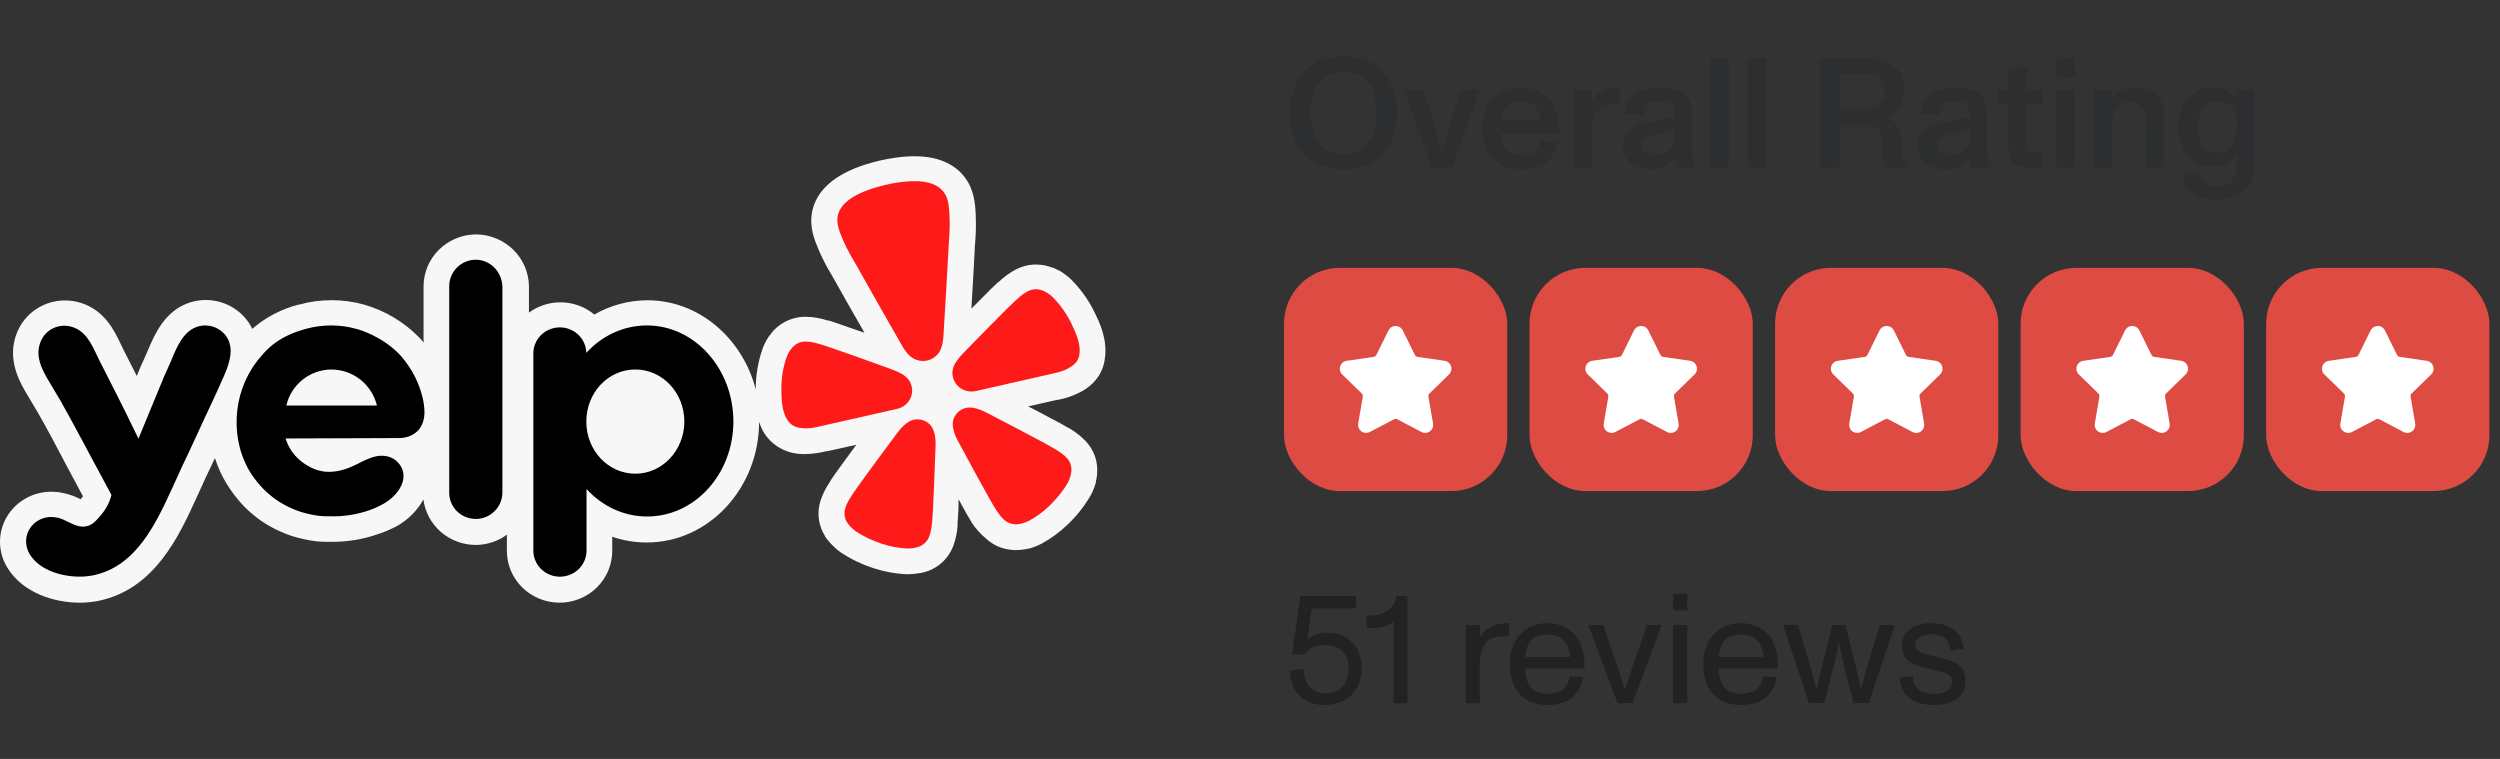 <svg xmlns="http://www.w3.org/2000/svg" width="224" height="68" viewBox="0 0 224 68" fill="none"><rect x="0" y="0" width="224" height="68" fill="#333333" stroke="none"/><g clip-path="url(#clip0_25_5095)"><path d="M98.08 27.998C97.546 26.898 96.829 25.893 95.958 25.025C95.783 24.859 95.596 24.705 95.397 24.566C95.248 24.452 95.092 24.347 94.93 24.25H94.897L94.855 24.226C94.68 24.132 94.501 24.048 94.317 23.974H94.27C93.809 23.794 93.318 23.702 92.822 23.702H92.617C92.072 23.736 91.54 23.88 91.056 24.126C90.483 24.425 89.958 24.803 89.495 25.251H89.467L89.438 25.279C89.42 25.299 89.4 25.317 89.378 25.333L89.289 25.416C88.972 25.71 88.653 26.027 88.284 26.399L88.023 26.666C87.691 26.993 87.363 27.321 87.037 27.653C87.138 25.917 87.248 24.139 87.335 22.375C87.335 22.15 87.359 21.916 87.377 21.694C87.443 20.924 87.459 20.148 87.425 19.375V19.186C87.377 18.305 87.303 16.977 86.409 15.838C85.753 14.991 84.442 14 81.948 14C81.383 14.004 80.82 14.045 80.261 14.124C79.343 14.252 78.438 14.457 77.555 14.735C74.779 15.631 73.177 17.032 72.774 18.934C72.479 20.344 73.008 21.571 73.354 22.384L73.428 22.559C73.741 23.271 74.102 23.961 74.508 24.626L74.845 25.219C75.705 26.756 76.575 28.287 77.457 29.812L76.119 29.354L75.779 29.234C75.283 29.055 74.845 28.903 74.437 28.774L74.326 28.742L74.247 28.719H74.171C73.555 28.517 72.913 28.404 72.264 28.384H72.162C71.65 28.382 71.143 28.482 70.671 28.678C70.148 28.895 69.68 29.218 69.296 29.629C69.168 29.777 69.047 29.93 68.932 30.089L68.905 30.125L68.876 30.167C68.64 30.52 68.447 30.899 68.302 31.297V31.325C67.905 32.474 67.707 33.68 67.717 34.893C66.526 30.299 62.619 26.904 58.011 26.904C56.338 26.909 54.696 27.35 53.254 28.182C52.44 27.506 51.418 27.121 50.353 27.09C49.289 27.059 48.245 27.384 47.393 28.012V25.595C47.364 24.378 46.856 23.219 45.976 22.362C45.095 21.505 43.911 21.018 42.673 21.002C41.417 21.006 40.215 21.5 39.33 22.375C38.444 23.251 37.949 24.435 37.952 25.669V30.69C37.834 30.538 37.708 30.392 37.574 30.253C36.215 28.854 34.504 27.832 32.615 27.29C30.712 26.764 28.698 26.765 26.796 27.295H26.745C25.212 27.69 23.794 28.432 22.605 29.463C22.229 28.687 21.637 28.033 20.897 27.576C20.157 27.119 19.3 26.878 18.426 26.882C17.983 26.882 17.543 26.945 17.118 27.07C14.781 27.764 13.846 29.996 13.276 31.328C13.224 31.452 13.177 31.568 13.128 31.678C12.986 32.009 12.851 32.302 12.744 32.537C12.635 32.765 12.535 32.996 12.444 33.231C12.378 33.41 12.322 33.533 12.258 33.69C11.868 32.912 11.474 32.135 11.075 31.361L10.84 30.874C10.252 29.632 9.369 27.768 7.173 27.116C6.078 26.787 4.898 26.87 3.862 27.348C2.826 27.826 2.007 28.665 1.565 29.703C0.503 32.169 1.821 34.346 2.527 35.514C3.032 36.342 3.681 37.438 4.289 38.578C4.55 39.037 4.649 39.231 5.223 40.328L5.307 40.48L6.037 41.858C6.21 42.175 6.401 42.538 6.625 42.961C6.864 43.42 7.136 43.916 7.434 44.467C7.383 44.536 7.331 44.61 7.271 44.679L7.228 44.729L7.163 44.697C6.697 44.465 6.202 44.291 5.691 44.182C5.331 44.1 4.963 44.059 4.593 44.058C3.784 44.058 2.989 44.267 2.288 44.664C1.587 45.062 1.006 45.634 0.601 46.323C0.197 47.016 -0.01 47.804 0 48.603C0.011 49.403 0.24 50.184 0.663 50.867C2.064 53.163 4.92 54 7.141 54C7.729 54.002 8.317 53.943 8.892 53.821C13.879 52.756 16.038 48.032 17.613 44.583L17.931 43.889C18.255 43.157 18.594 42.431 18.945 41.711L19.258 41.035C19.577 42.04 20.044 42.994 20.645 43.866C21.017 44.409 21.432 44.921 21.889 45.396C22.353 45.862 22.859 46.287 23.399 46.668C23.944 47.041 24.526 47.362 25.133 47.628C25.752 47.913 26.4 48.127 27.067 48.272C27.476 48.37 27.892 48.446 28.311 48.496C28.695 48.536 29.079 48.553 29.465 48.547H29.806C31.19 48.548 32.564 48.315 33.868 47.858C34.468 47.663 35.048 47.413 35.602 47.114C36.586 46.552 37.394 45.735 37.938 44.752C38.082 45.873 38.635 46.904 39.495 47.654C40.354 48.403 41.462 48.82 42.611 48.827C43.623 48.827 44.606 48.504 45.416 47.908V49.36C45.416 50.591 45.913 51.771 46.799 52.641C47.684 53.511 48.884 54 50.136 54C51.388 54 52.589 53.511 53.474 52.641C54.359 51.771 54.856 50.591 54.856 49.36V48.093C55.852 48.434 56.9 48.608 57.955 48.606C63.497 48.606 68.007 43.755 68.017 37.792C68.131 38.153 68.288 38.5 68.484 38.827C68.781 39.287 69.17 39.682 69.629 39.988C70.289 40.421 71.061 40.662 71.854 40.682H72.218C72.835 40.667 73.448 40.581 74.045 40.425H74.144L76.727 39.85C76.321 40.402 75.924 40.939 75.541 41.472L75.325 41.77C75.013 42.193 74.746 42.566 74.508 42.923L74.442 43.025L74.395 43.094L74.373 43.126V43.158C74.002 43.688 73.713 44.269 73.512 44.881C73.349 45.399 73.298 45.946 73.364 46.484C73.435 47.035 73.627 47.564 73.923 48.037V48.06C74.031 48.225 74.153 48.386 74.274 48.519L74.302 48.547L74.326 48.578C74.456 48.731 74.601 48.873 74.747 49.011C74.918 49.178 75.102 49.331 75.298 49.471C76.222 50.092 77.233 50.579 78.298 50.917C79.206 51.214 80.148 51.392 81.102 51.446H81.374C81.53 51.447 81.686 51.44 81.841 51.422C82.036 51.407 82.229 51.381 82.42 51.345H82.504C82.7 51.3 82.894 51.244 83.084 51.179H83.112C83.636 50.988 84.114 50.69 84.514 50.306C84.898 49.921 85.199 49.464 85.397 48.961C85.623 48.358 85.759 47.727 85.8 47.086V47.003C85.802 46.976 85.802 46.948 85.8 46.92V46.814C85.841 46.355 85.86 45.933 85.883 45.436V44.73L86.042 45.014L86.225 45.35C86.477 45.809 86.691 46.195 86.916 46.562L86.972 46.654L87.023 46.736V46.764L87.048 46.801C87.406 47.346 87.843 47.836 88.346 48.257C88.749 48.629 89.225 48.912 89.748 49.089H89.777C90.182 49.223 90.606 49.291 91.034 49.291C91.166 49.291 91.299 49.282 91.43 49.268H91.473C91.674 49.246 91.873 49.213 92.072 49.167H92.154C92.347 49.118 92.536 49.056 92.721 48.984C92.941 48.902 93.154 48.805 93.361 48.694C94.197 48.235 94.967 47.668 95.651 47.008C96.458 46.245 97.15 45.372 97.707 44.417C97.922 44.037 98.085 43.63 98.194 43.208V43.13C98.24 42.94 98.274 42.747 98.296 42.552V42.491C98.349 41.945 98.285 41.395 98.109 40.874C97.925 40.36 97.632 39.891 97.249 39.496C96.796 39.034 96.278 38.638 95.712 38.32H95.678L95.641 38.298L95.567 38.257L95.473 38.196C95.1 37.98 94.684 37.737 94.244 37.526L93.88 37.333C93.299 37.014 92.711 36.708 92.117 36.414L94.679 35.83H94.778C95.505 35.695 96.206 35.449 96.856 35.1C97.559 34.74 98.144 34.192 98.544 33.52C98.807 33.051 98.966 32.533 99.011 31.999C99.217 30.341 98.507 28.875 98.082 27.998H98.08Z" fill="white" fill-opacity="0.96"></path><path d="M78.774 37L80.316 36.65C80.348 36.642 80.403 36.63 80.467 36.61C80.893 36.497 81.258 36.227 81.485 35.855C81.712 35.484 81.784 35.04 81.684 34.618L81.678 34.591C81.627 34.389 81.538 34.197 81.416 34.027C81.243 33.812 81.029 33.632 80.787 33.496C80.501 33.336 80.201 33.2 79.892 33.09L78.202 32.482C77.253 32.135 76.304 31.798 75.346 31.468C74.725 31.252 74.199 31.06 73.742 30.92C73.655 30.897 73.568 30.871 73.483 30.842C72.93 30.677 72.542 30.607 72.213 30.605C71.994 30.597 71.775 30.636 71.573 30.72C71.362 30.809 71.172 30.942 71.016 31.109C70.938 31.195 70.866 31.286 70.798 31.379C70.666 31.579 70.557 31.792 70.473 32.015C70.159 32.927 70.003 33.884 70.01 34.847C70.016 35.716 70.04 36.832 70.526 37.59C70.644 37.784 70.801 37.952 70.989 38.083C71.335 38.318 71.684 38.349 72.05 38.375C72.595 38.413 73.121 38.282 73.648 38.162L78.77 36.999L78.774 37ZM95.977 28.954C95.556 28.086 94.99 27.293 94.303 26.608C94.214 26.521 94.118 26.44 94.018 26.367C93.925 26.298 93.828 26.235 93.728 26.176C93.625 26.12 93.519 26.07 93.411 26.026C93.197 25.944 92.968 25.906 92.738 25.916C92.519 25.929 92.305 25.99 92.11 26.091C91.817 26.234 91.499 26.466 91.075 26.852C91.017 26.909 90.944 26.973 90.877 27.034C90.529 27.357 90.14 27.755 89.678 28.218C88.963 28.927 88.261 29.641 87.561 30.36L86.31 31.636C86.082 31.869 85.874 32.12 85.689 32.387C85.53 32.614 85.418 32.868 85.358 33.136C85.324 33.342 85.329 33.553 85.373 33.757L85.379 33.784C85.478 34.206 85.739 34.574 86.109 34.81C86.478 35.046 86.926 35.132 87.358 35.05C87.41 35.043 87.462 35.033 87.513 35.021L94.179 33.506C94.705 33.387 95.238 33.277 95.71 33.007C96.027 32.828 96.328 32.649 96.534 32.289C96.645 32.09 96.711 31.871 96.73 31.646C96.833 30.752 96.359 29.738 95.977 28.954V28.954ZM84.044 31.709C84.527 31.113 84.527 30.224 84.569 29.496C84.715 27.067 84.867 24.638 84.99 22.208C85.036 21.288 85.136 20.38 85.081 19.452C85.035 18.687 85.03 17.808 84.538 17.18C83.671 16.072 81.821 16.163 80.559 16.336C80.169 16.389 79.783 16.461 79.401 16.551C79.017 16.641 78.635 16.739 78.264 16.857C77.052 17.247 75.349 17.963 75.062 19.335C74.898 20.11 75.285 20.903 75.582 21.612C75.945 22.469 76.439 23.242 76.89 24.049C78.083 26.181 79.296 28.3 80.507 30.421C80.87 31.054 81.262 31.855 81.962 32.184C82.009 32.204 82.056 32.221 82.104 32.236C82.418 32.353 82.761 32.375 83.086 32.301L83.145 32.289C83.447 32.207 83.719 32.045 83.934 31.823C83.973 31.786 84.009 31.749 84.045 31.709H84.044ZM83.465 38.212C83.277 37.951 83.009 37.756 82.701 37.654C82.393 37.551 82.059 37.548 81.749 37.643C81.676 37.667 81.605 37.696 81.536 37.73C81.429 37.783 81.328 37.845 81.232 37.916C80.96 38.127 80.716 38.372 80.508 38.645C80.455 38.712 80.405 38.801 80.341 38.859L79.268 40.308C78.661 41.121 78.061 41.936 77.467 42.763C77.078 43.297 76.744 43.749 76.478 44.147C76.428 44.222 76.376 44.305 76.329 44.373C76.011 44.855 75.831 45.209 75.738 45.523C75.669 45.731 75.647 45.952 75.674 46.17C75.704 46.397 75.782 46.615 75.902 46.811C75.966 46.908 76.035 47.003 76.11 47.094C76.27 47.276 76.451 47.439 76.648 47.581C77.389 48.088 78.199 48.452 79.051 48.733C79.761 48.964 80.498 49.103 81.243 49.145C81.371 49.151 81.499 49.148 81.625 49.137C81.742 49.127 81.859 49.11 81.974 49.089C82.09 49.062 82.204 49.03 82.316 48.991C82.534 48.911 82.732 48.786 82.898 48.626C83.055 48.471 83.177 48.285 83.252 48.079C83.376 47.775 83.458 47.39 83.513 46.818C83.516 46.736 83.529 46.639 83.537 46.55C83.579 46.075 83.599 45.515 83.629 44.86C83.682 43.851 83.723 42.847 83.755 41.84L83.825 40.048C83.841 39.636 83.827 39.178 83.711 38.768C83.659 38.571 83.577 38.383 83.465 38.212V38.212ZM95.57 41.016C95.347 40.773 95.03 40.533 94.529 40.236C94.457 40.196 94.372 40.144 94.294 40.098C93.878 39.85 93.376 39.592 92.79 39.279C91.89 38.792 90.99 38.32 90.079 37.85L88.473 37.013C88.39 36.988 88.306 36.93 88.226 36.892C87.918 36.737 87.589 36.622 87.25 36.55C87.134 36.528 87.015 36.516 86.896 36.513C86.819 36.513 86.742 36.517 86.666 36.527C86.344 36.576 86.046 36.723 85.815 36.948C85.584 37.173 85.431 37.464 85.378 37.78C85.354 37.98 85.362 38.184 85.401 38.381C85.479 38.802 85.67 39.217 85.868 39.581L86.725 41.163C87.203 42.054 87.686 42.94 88.182 43.824C88.501 44.4 88.768 44.893 89.016 45.302C89.064 45.379 89.117 45.462 89.158 45.534C89.461 46.024 89.704 46.334 89.95 46.556C90.115 46.712 90.312 46.829 90.527 46.901C90.743 46.972 90.972 46.996 91.199 46.97C91.317 46.956 91.434 46.936 91.549 46.909C91.786 46.847 92.015 46.758 92.232 46.645C92.884 46.286 93.485 45.844 94.019 45.33C94.66 44.709 95.228 44.032 95.669 43.258C95.731 43.149 95.783 43.035 95.827 42.917C95.869 42.809 95.905 42.699 95.935 42.587C95.961 42.473 95.981 42.358 95.994 42.243C96.017 42.016 95.99 41.786 95.916 41.569C95.844 41.362 95.725 41.172 95.57 41.014V41.016Z" fill="#FF1A1A"></path><path fill-rule="evenodd" clip-rule="evenodd" d="M40.25 25.638C40.25 24.335 41.329 23.271 42.632 23.271C43.916 23.271 44.959 24.335 45.015 25.657V44.131C45.015 45.434 43.935 46.498 42.632 46.498C42.317 46.498 42.005 46.436 41.715 46.317C41.424 46.198 41.16 46.023 40.939 45.803C40.717 45.583 40.542 45.322 40.424 45.035C40.306 44.748 40.247 44.441 40.25 44.131V25.638ZM38.035 37.049C38.016 37.416 37.923 38.095 37.44 38.59C36.919 39.122 36.211 39.25 35.801 39.25C34.098 39.26 32.395 39.265 30.692 39.269C28.989 39.273 27.287 39.278 25.584 39.287C25.732 39.746 26.029 40.443 26.699 41.085C27.108 41.471 27.5 41.69 27.668 41.783C27.872 41.91 28.579 42.278 29.454 42.278C30.385 42.278 31.204 41.983 32.005 41.581L32.071 41.546C32.628 41.263 33.202 40.971 33.81 40.865C34.404 40.773 35.038 40.883 35.503 41.287C36.062 41.764 36.286 42.461 36.08 43.177C35.839 43.984 35.15 44.681 34.424 45.103C34.009 45.342 33.573 45.544 33.121 45.708C31.969 46.109 30.751 46.297 29.529 46.259C29.232 46.259 28.915 46.259 28.598 46.223C28.264 46.186 27.929 46.112 27.612 46.039C27.098 45.929 26.598 45.763 26.122 45.543C25.646 45.336 25.191 45.084 24.764 44.791C24.337 44.49 23.939 44.152 23.573 43.782C23.21 43.407 22.88 43.002 22.586 42.572C21.582 41.067 21.116 39.214 21.209 37.416C21.283 35.655 21.879 33.893 22.959 32.463C23.076 32.283 23.21 32.13 23.338 31.987C23.394 31.924 23.448 31.863 23.499 31.802C24.832 30.2 26.613 29.693 27.347 29.484L27.388 29.472C28.879 29.055 30.458 29.055 31.948 29.472C32.303 29.564 34.294 30.169 35.839 31.802C35.913 31.875 36.118 32.114 36.379 32.463C37.039 33.347 37.525 34.346 37.809 35.407L37.812 35.416C37.923 35.819 38.035 36.37 38.035 37.048V37.049ZM27.109 34.023C26.375 34.61 25.863 35.424 25.658 36.333H33.773C33.554 35.425 33.037 34.613 32.303 34.021C31.563 33.438 30.645 33.115 29.697 33.105C28.753 33.114 27.841 33.437 27.108 34.021L27.109 34.023ZM57.969 29.16C55.847 29.16 53.911 30.096 52.534 31.619V31.563C52.506 30.951 52.235 30.375 51.779 29.958C51.323 29.541 50.719 29.317 50.096 29.334C49.474 29.351 48.883 29.607 48.451 30.049C48.019 30.49 47.781 31.08 47.788 31.692V49.322C47.786 49.631 47.847 49.936 47.966 50.221C48.085 50.507 48.261 50.766 48.482 50.984C48.704 51.202 48.967 51.375 49.257 51.493C49.547 51.611 49.857 51.672 50.171 51.671C50.484 51.671 50.795 51.611 51.085 51.493C51.374 51.375 51.637 51.202 51.859 50.984C52.08 50.765 52.255 50.506 52.374 50.221C52.493 49.936 52.554 49.631 52.553 49.322V43.818C53.93 45.323 55.847 46.278 57.987 46.278C62.25 46.278 65.712 42.479 65.712 37.745C65.693 33.013 62.232 29.16 57.969 29.16ZM56.927 42.443C54.507 42.443 52.534 40.369 52.534 37.783C52.534 35.178 54.488 33.105 56.927 33.105C59.346 33.105 61.319 35.178 61.319 37.783C61.3 40.369 59.346 42.443 56.927 42.443V42.443ZM17.636 38.975L16.854 40.664C16.5 41.397 16.146 42.149 15.812 42.901L15.488 43.608C13.999 46.861 12.235 50.722 8.385 51.542C6.524 51.946 3.714 51.396 2.671 49.671C1.629 47.928 3.174 45.928 5.165 46.387C5.48 46.455 5.788 46.606 6.1 46.76C6.619 47.015 7.146 47.272 7.715 47.158C8.255 47.066 8.59 46.681 9.018 46.185C9.613 45.507 9.874 44.791 9.985 44.368L9.958 44.305C9.95 44.283 9.94 44.262 9.93 44.241C9.445 43.352 9.022 42.558 8.669 41.895C8.47 41.52 8.27 41.146 8.068 40.773L7.257 39.259C6.662 38.151 6.563 37.968 6.301 37.49C5.722 36.416 5.114 35.358 4.476 34.316C3.788 33.178 3.081 31.913 3.658 30.572C3.875 30.053 4.282 29.633 4.799 29.396C5.316 29.158 5.905 29.12 6.449 29.289C7.647 29.646 8.178 30.767 8.674 31.814C8.764 32.004 8.852 32.191 8.944 32.37C9.744 33.93 10.525 35.489 11.307 37.049C11.376 37.204 11.48 37.414 11.609 37.672C11.723 37.901 11.856 38.168 11.996 38.461L12.202 38.885C12.283 39.051 12.354 39.192 12.406 39.305C12.768 38.416 13.136 37.531 13.503 36.645C13.871 35.76 14.239 34.875 14.601 33.985C14.611 33.936 14.698 33.746 14.829 33.46C14.94 33.218 15.081 32.907 15.234 32.554L15.392 32.18C15.875 31.024 16.457 29.632 17.747 29.252C18.205 29.122 18.694 29.134 19.144 29.289C19.594 29.444 19.984 29.732 20.26 30.114C20.539 30.499 20.651 30.94 20.669 31.381C20.684 32.355 20.206 33.399 19.795 34.295C19.695 34.514 19.599 34.724 19.516 34.921L19.466 35.028C19.352 35.28 19.043 35.962 18.51 37.086C18.318 37.487 18.134 37.892 17.947 38.299L17.636 38.975Z" fill="black"></path></g><path d="M115.58 10.1C115.58 13.348 117.344 15.168 120.382 15.168C123.406 15.168 125.184 13.11 125.184 10.1C125.184 7.118 123.406 5.032 120.382 5.032C117.344 5.032 115.58 7.09 115.58 10.1ZM122.622 12.774C122.16 13.432 121.404 13.754 120.382 13.754C119.416 13.754 118.59 13.418 118.1 12.746C117.694 12.2 117.442 11.262 117.442 10.1C117.442 8.98 117.708 7.944 118.156 7.384C118.618 6.782 119.416 6.446 120.438 6.446C121.432 6.446 122.16 6.768 122.622 7.412C123.07 8.042 123.308 8.98 123.308 10.1C123.308 11.234 123.084 12.13 122.622 12.774ZM128.288 15H130.122L132.628 8H130.878L129.828 11.318L129.534 12.326L129.198 13.46C129.016 12.76 128.806 12.046 128.582 11.318L127.56 8H125.782L128.288 15ZM139.706 11.738C139.706 10.618 139.426 9.652 138.908 8.994C138.306 8.252 137.382 7.832 136.276 7.832C135.226 7.832 134.386 8.154 133.756 8.812C133.14 9.484 132.818 10.38 132.818 11.486C132.818 12.662 133.126 13.572 133.756 14.202C134.386 14.846 135.24 15.168 136.29 15.168C138.082 15.168 139.244 14.342 139.594 12.76L137.984 12.634C137.83 13.488 137.284 13.922 136.276 13.922C135.114 13.922 134.526 13.264 134.498 11.962H139.706V11.738ZM134.862 9.694C135.156 9.288 135.618 9.078 136.276 9.078C136.892 9.078 137.298 9.246 137.62 9.624C137.844 9.904 137.998 10.31 138.012 10.716H134.512C134.554 10.31 134.666 9.96 134.862 9.694ZM144.881 7.832C143.719 7.874 142.879 8.406 142.641 9.26V8H141.003V15H142.655V11.794C142.655 9.89 143.411 9.33 144.811 9.33C144.937 9.33 145.049 9.33 145.147 9.344L145.189 7.832H144.881ZM145.412 13.068C145.412 14.468 146.518 15.168 147.834 15.168C148.954 15.168 149.738 14.734 150.116 14.006C150.116 14.356 150.144 14.692 150.214 15H151.866V14.944C151.712 14.566 151.628 14.174 151.628 13.74V10.142C151.628 8.63 150.62 7.832 148.814 7.832C147.82 7.832 147.064 8.014 146.532 8.378C146 8.756 145.706 9.344 145.664 10.156L147.288 10.366C147.288 9.428 147.736 9.064 148.702 9.064C149.276 9.064 149.64 9.176 149.822 9.442C150.004 9.708 150.032 9.96 150.032 10.506L147.946 10.898C146.504 11.164 145.412 11.626 145.412 13.068ZM150.032 12.312C150.032 13.334 149.374 13.922 148.198 13.922C147.568 13.922 147.12 13.614 147.12 13.054C147.12 12.452 147.484 12.214 148.212 12.06L150.032 11.668V12.312ZM153.24 15H154.892V5.2H153.24V15ZM156.589 15H158.241V5.2H156.589V15ZM170.914 14.958C170.466 14.356 170.354 13.754 170.354 12.648C170.354 11.57 169.962 10.884 169.052 10.548C169.99 10.156 170.592 9.302 170.592 8.126C170.55 5.648 168.898 5.214 166.686 5.2H163.088V15H164.838V11.136H166.7C168.086 11.136 168.618 11.57 168.618 12.76C168.618 14.09 168.702 14.454 169.01 15H170.9L170.914 14.958ZM168.87 8.196C168.87 9.526 167.918 9.736 166.574 9.736H164.838V6.614H166.588C167.974 6.628 168.814 6.74 168.87 8.196ZM171.839 13.068C171.839 14.468 172.945 15.168 174.261 15.168C175.381 15.168 176.165 14.734 176.543 14.006C176.543 14.356 176.571 14.692 176.641 15H178.293V14.944C178.139 14.566 178.055 14.174 178.055 13.74V10.142C178.055 8.63 177.047 7.832 175.241 7.832C174.247 7.832 173.491 8.014 172.959 8.378C172.427 8.756 172.133 9.344 172.091 10.156L173.715 10.366C173.715 9.428 174.163 9.064 175.129 9.064C175.703 9.064 176.067 9.176 176.249 9.442C176.431 9.708 176.459 9.96 176.459 10.506L174.373 10.898C172.931 11.164 171.839 11.626 171.839 13.068ZM176.459 12.312C176.459 13.334 175.801 13.922 174.625 13.922C173.995 13.922 173.547 13.614 173.547 13.054C173.547 12.452 173.911 12.214 174.639 12.06L176.459 11.668V12.312ZM179.979 13.25C179.979 14.524 180.707 15.07 182.093 15.07C182.429 15.07 182.737 15.042 183.017 14.986L182.989 13.544C182.723 13.586 182.513 13.614 182.345 13.614C181.827 13.614 181.603 13.502 181.603 13.096V9.33H183.045V8H181.603V6.054H179.979V8H178.971V9.33H179.979V13.25ZM184.261 15H185.913V8H184.261V15ZM184.261 6.908H185.913V5.116H184.261V6.908ZM193.911 10.772C193.911 9.75 193.813 9.05 193.323 8.546C192.833 8.056 192.245 7.832 191.363 7.832C190.341 7.832 189.599 8.224 189.249 9.05V8H187.611V15H189.263V11.164C189.263 9.554 190.089 9.134 190.789 9.134C191.251 9.134 191.559 9.19 191.839 9.47C192.175 9.792 192.231 10.128 192.231 10.898V15H193.911V10.772ZM200.384 8V8.91C199.922 8.224 199.222 7.832 198.27 7.832C196.45 7.832 195.162 9.26 195.162 11.318C195.162 13.502 196.422 14.944 198.312 14.944C199.236 14.944 199.922 14.566 200.384 13.81V14.888C200.384 16.05 199.81 16.652 198.732 16.652C197.724 16.652 197.192 16.302 197.136 15.406L195.526 15.518C195.61 17.184 196.968 17.87 198.662 17.87C200.748 17.87 202.036 16.764 202.036 14.874V8H200.384ZM200.44 11.318C200.44 12.774 199.922 13.712 198.69 13.712C197.402 13.712 196.968 12.956 196.968 11.318C196.968 9.792 197.472 9.064 198.718 9.064C199.852 9.064 200.44 9.862 200.44 11.318Z" fill="#2D2E2F"></path><rect x="115.048" y="24" width="20" height="20" rx="5" fill="#DE4B43"></rect><path d="M129.831 33.551C130.028 33.359 130.097 33.078 130.012 32.816C129.927 32.554 129.705 32.368 129.433 32.328L127.012 31.976C126.909 31.961 126.82 31.896 126.774 31.803L125.691 29.609C125.57 29.363 125.323 29.209 125.048 29.209C124.773 29.209 124.527 29.363 124.405 29.609L123.322 31.803C123.276 31.897 123.187 31.961 123.084 31.976L120.663 32.328C120.39 32.368 120.169 32.555 120.083 32.816C119.999 33.078 120.068 33.36 120.265 33.551L122.017 35.259C122.091 35.332 122.126 35.437 122.108 35.539L121.695 37.951C121.658 38.163 121.714 38.369 121.851 38.532C122.065 38.786 122.437 38.863 122.735 38.707L124.901 37.568C124.991 37.52 125.105 37.521 125.195 37.568L127.361 38.707C127.466 38.762 127.579 38.79 127.694 38.79C127.906 38.79 128.107 38.696 128.245 38.532C128.382 38.369 128.438 38.163 128.401 37.951L127.988 35.539C127.97 35.437 128.004 35.332 128.079 35.259L129.831 33.551Z" fill="white"></path><rect x="137.048" y="24" width="20" height="20" rx="5" fill="#DE4B43"></rect><path d="M151.831 33.551C152.028 33.359 152.097 33.078 152.012 32.816C151.927 32.554 151.705 32.368 151.433 32.328L149.012 31.976C148.909 31.961 148.82 31.896 148.774 31.803L147.691 29.609C147.57 29.363 147.323 29.209 147.048 29.209C146.773 29.209 146.527 29.363 146.405 29.609L145.322 31.803C145.276 31.897 145.187 31.961 145.084 31.976L142.663 32.328C142.39 32.368 142.169 32.555 142.083 32.816C141.999 33.078 142.068 33.36 142.265 33.551L144.017 35.259C144.091 35.332 144.126 35.437 144.108 35.539L143.695 37.951C143.658 38.163 143.714 38.369 143.851 38.532C144.065 38.786 144.437 38.863 144.735 38.707L146.901 37.568C146.991 37.52 147.105 37.521 147.195 37.568L149.361 38.707C149.466 38.762 149.579 38.79 149.694 38.79C149.906 38.79 150.107 38.696 150.245 38.532C150.382 38.369 150.438 38.163 150.401 37.951L149.988 35.539C149.97 35.437 150.004 35.332 150.079 35.259L151.831 33.551Z" fill="white"></path><rect x="159.048" y="24" width="20" height="20" rx="5" fill="#DE4B43"></rect><path d="M173.831 33.551C174.028 33.359 174.097 33.078 174.012 32.816C173.927 32.554 173.705 32.368 173.433 32.328L171.012 31.976C170.909 31.961 170.82 31.896 170.774 31.803L169.691 29.609C169.57 29.363 169.323 29.209 169.048 29.209C168.773 29.209 168.527 29.363 168.405 29.609L167.322 31.803C167.276 31.897 167.187 31.961 167.084 31.976L164.663 32.328C164.39 32.368 164.169 32.555 164.083 32.816C163.999 33.078 164.068 33.36 164.265 33.551L166.017 35.259C166.091 35.332 166.126 35.437 166.108 35.539L165.695 37.951C165.658 38.163 165.714 38.369 165.851 38.532C166.065 38.786 166.437 38.863 166.735 38.707L168.901 37.568C168.991 37.52 169.105 37.521 169.195 37.568L171.361 38.707C171.466 38.762 171.579 38.79 171.694 38.79C171.906 38.79 172.107 38.696 172.245 38.532C172.382 38.369 172.438 38.163 172.401 37.951L171.988 35.539C171.97 35.437 172.004 35.332 172.079 35.259L173.831 33.551Z" fill="white"></path><rect x="181.048" y="24" width="20" height="20" rx="5" fill="#DE4B43"></rect><path d="M195.831 33.551C196.028 33.359 196.097 33.078 196.012 32.816C195.927 32.554 195.705 32.368 195.433 32.328L193.012 31.976C192.909 31.961 192.82 31.896 192.774 31.803L191.691 29.609C191.57 29.363 191.323 29.209 191.048 29.209C190.773 29.209 190.527 29.363 190.405 29.609L189.322 31.803C189.276 31.897 189.187 31.961 189.084 31.976L186.663 32.328C186.39 32.368 186.169 32.555 186.083 32.816C185.999 33.078 186.068 33.36 186.265 33.551L188.017 35.259C188.091 35.332 188.126 35.437 188.108 35.539L187.695 37.951C187.658 38.163 187.714 38.369 187.851 38.532C188.065 38.786 188.437 38.863 188.735 38.707L190.901 37.568C190.991 37.52 191.105 37.521 191.195 37.568L193.361 38.707C193.466 38.762 193.579 38.79 193.694 38.79C193.906 38.79 194.107 38.696 194.245 38.532C194.382 38.369 194.438 38.163 194.401 37.951L193.988 35.539C193.97 35.437 194.004 35.332 194.079 35.259L195.831 33.551Z" fill="white"></path><rect x="203.048" y="24" width="20" height="20" rx="5" fill="#DE4B43"></rect><path d="M217.831 33.551C218.028 33.359 218.097 33.078 218.012 32.816C217.927 32.554 217.705 32.368 217.433 32.328L215.012 31.976C214.909 31.961 214.82 31.896 214.774 31.803L213.691 29.609C213.57 29.363 213.323 29.209 213.048 29.209C212.773 29.209 212.527 29.363 212.405 29.609L211.322 31.803C211.276 31.897 211.187 31.961 211.084 31.976L208.663 32.328C208.39 32.368 208.169 32.555 208.083 32.816C207.999 33.078 208.068 33.36 208.265 33.551L210.017 35.259C210.091 35.332 210.126 35.437 210.108 35.539L209.695 37.951C209.658 38.163 209.714 38.369 209.851 38.532C210.065 38.786 210.437 38.863 210.735 38.707L212.901 37.568C212.991 37.52 213.105 37.521 213.195 37.568L215.361 38.707C215.466 38.762 215.579 38.79 215.694 38.79C215.906 38.79 216.107 38.696 216.245 38.532C216.382 38.369 216.438 38.163 216.401 37.951L215.988 35.539C215.97 35.437 216.004 35.332 216.079 35.259L217.831 33.551Z" fill="white"></path><path d="M122.006 59.906C122.006 57.708 120.606 56.686 118.87 56.686C118.156 56.686 117.526 56.91 117.12 57.344L117.54 54.516H121.502V53.41H116.518L115.776 58.59L116.84 58.674C117.288 58.072 117.862 57.792 118.688 57.792C120.046 57.792 120.816 58.52 120.816 59.808C120.816 61.334 120.074 62.118 118.674 62.118C117.638 62.118 116.798 61.348 116.798 59.906L115.58 60.088C115.58 61.922 116.812 63.168 118.618 63.168C120.816 63.168 122.006 61.726 122.006 59.906ZM125.124 53.41C124.914 54.586 124.032 55.174 122.464 55.174L122.45 55.202V56.238L122.464 56.266C122.548 56.266 122.604 56.266 122.646 56.28H122.828C123.738 56.28 124.48 56.084 124.858 55.65V63H126.104V53.41H125.124ZM135.231 55.832C134.993 55.832 134.839 55.832 134.769 55.846C133.649 55.93 132.781 56.546 132.585 57.232V56H131.325V63H132.585V59.682C132.585 57.498 133.453 57.008 134.881 57.008C135.035 57.008 135.147 57.008 135.203 57.022L135.231 55.832ZM141.973 59.584C141.973 58.688 141.749 57.82 141.371 57.218C140.811 56.322 139.761 55.832 138.641 55.832C137.633 55.832 136.779 56.196 136.163 56.882C135.589 57.54 135.281 58.436 135.281 59.486C135.281 60.62 135.561 61.516 136.135 62.146C136.723 62.832 137.563 63.168 138.655 63.168C140.447 63.168 141.539 62.314 141.861 60.69L140.643 60.592C140.475 61.656 139.831 62.16 138.641 62.16C137.339 62.16 136.695 61.432 136.653 59.878H141.959C141.973 59.808 141.973 59.71 141.973 59.584ZM137.003 57.61C137.283 57.148 137.885 56.854 138.655 56.854C139.425 56.854 139.943 57.092 140.293 57.61C140.517 57.932 140.657 58.464 140.671 58.856H136.667C136.681 58.45 136.779 58.002 137.003 57.61ZM144.93 63H146.274L148.892 56H147.576L146.316 59.626C146.092 60.256 145.854 60.998 145.602 61.838C145.28 60.774 145.056 60.032 144.902 59.626L143.656 56H142.312L144.93 63ZM149.919 63H151.179V56H149.919V63ZM149.919 54.684H151.179V53.2H149.919V54.684ZM159.309 59.584C159.309 58.688 159.085 57.82 158.707 57.218C158.147 56.322 157.097 55.832 155.977 55.832C154.969 55.832 154.115 56.196 153.499 56.882C152.925 57.54 152.617 58.436 152.617 59.486C152.617 60.62 152.897 61.516 153.471 62.146C154.059 62.832 154.899 63.168 155.991 63.168C157.783 63.168 158.875 62.314 159.197 60.69L157.979 60.592C157.811 61.656 157.167 62.16 155.977 62.16C154.675 62.16 154.031 61.432 153.989 59.878H159.295C159.309 59.808 159.309 59.71 159.309 59.584ZM154.339 57.61C154.619 57.148 155.221 56.854 155.991 56.854C156.761 56.854 157.279 57.092 157.629 57.61C157.853 57.932 157.993 58.464 158.007 58.856H154.003C154.017 58.45 154.115 58.002 154.339 57.61ZM162.095 63H163.467L164.377 59.388C164.475 59.038 164.601 58.422 164.755 57.554C164.951 58.506 165.077 59.122 165.147 59.388L166.085 63H167.443L169.781 56H168.423L167.303 59.738C167.149 60.256 166.967 60.942 166.743 61.796C166.589 61.04 166.435 60.354 166.281 59.738L165.357 56H164.181L163.243 59.738L162.767 61.796L162.207 59.738L161.115 56H159.757L162.095 63ZM170.252 60.704C170.252 62.398 171.582 63.168 173.22 63.168C174.046 63.168 174.732 63 175.278 62.664C175.824 62.314 176.104 61.754 176.104 60.97C176.104 59.976 175.558 59.458 174.844 59.22C174.494 59.094 174.032 58.968 173.43 58.842L173.262 58.8C172.212 58.562 171.652 58.408 171.582 57.792C171.582 57.176 172.282 56.826 172.982 56.826C174.102 56.826 174.732 57.358 174.746 58.31L175.922 58.128C175.796 56.518 174.62 55.832 172.996 55.832C171.68 55.832 170.406 56.476 170.406 57.876C170.476 59.22 171.274 59.514 172.66 59.892L173.22 60.018C174.284 60.27 174.858 60.396 174.914 61.04C174.914 61.782 174.354 62.174 173.192 62.174C172.086 62.174 171.4 61.572 171.4 60.592L170.252 60.704Z" fill="#222222"></path><defs><clipPath id="clip0_25_5095"><rect width="99.048" height="40" fill="white" transform="translate(0 14)"></rect></clipPath></defs></svg>